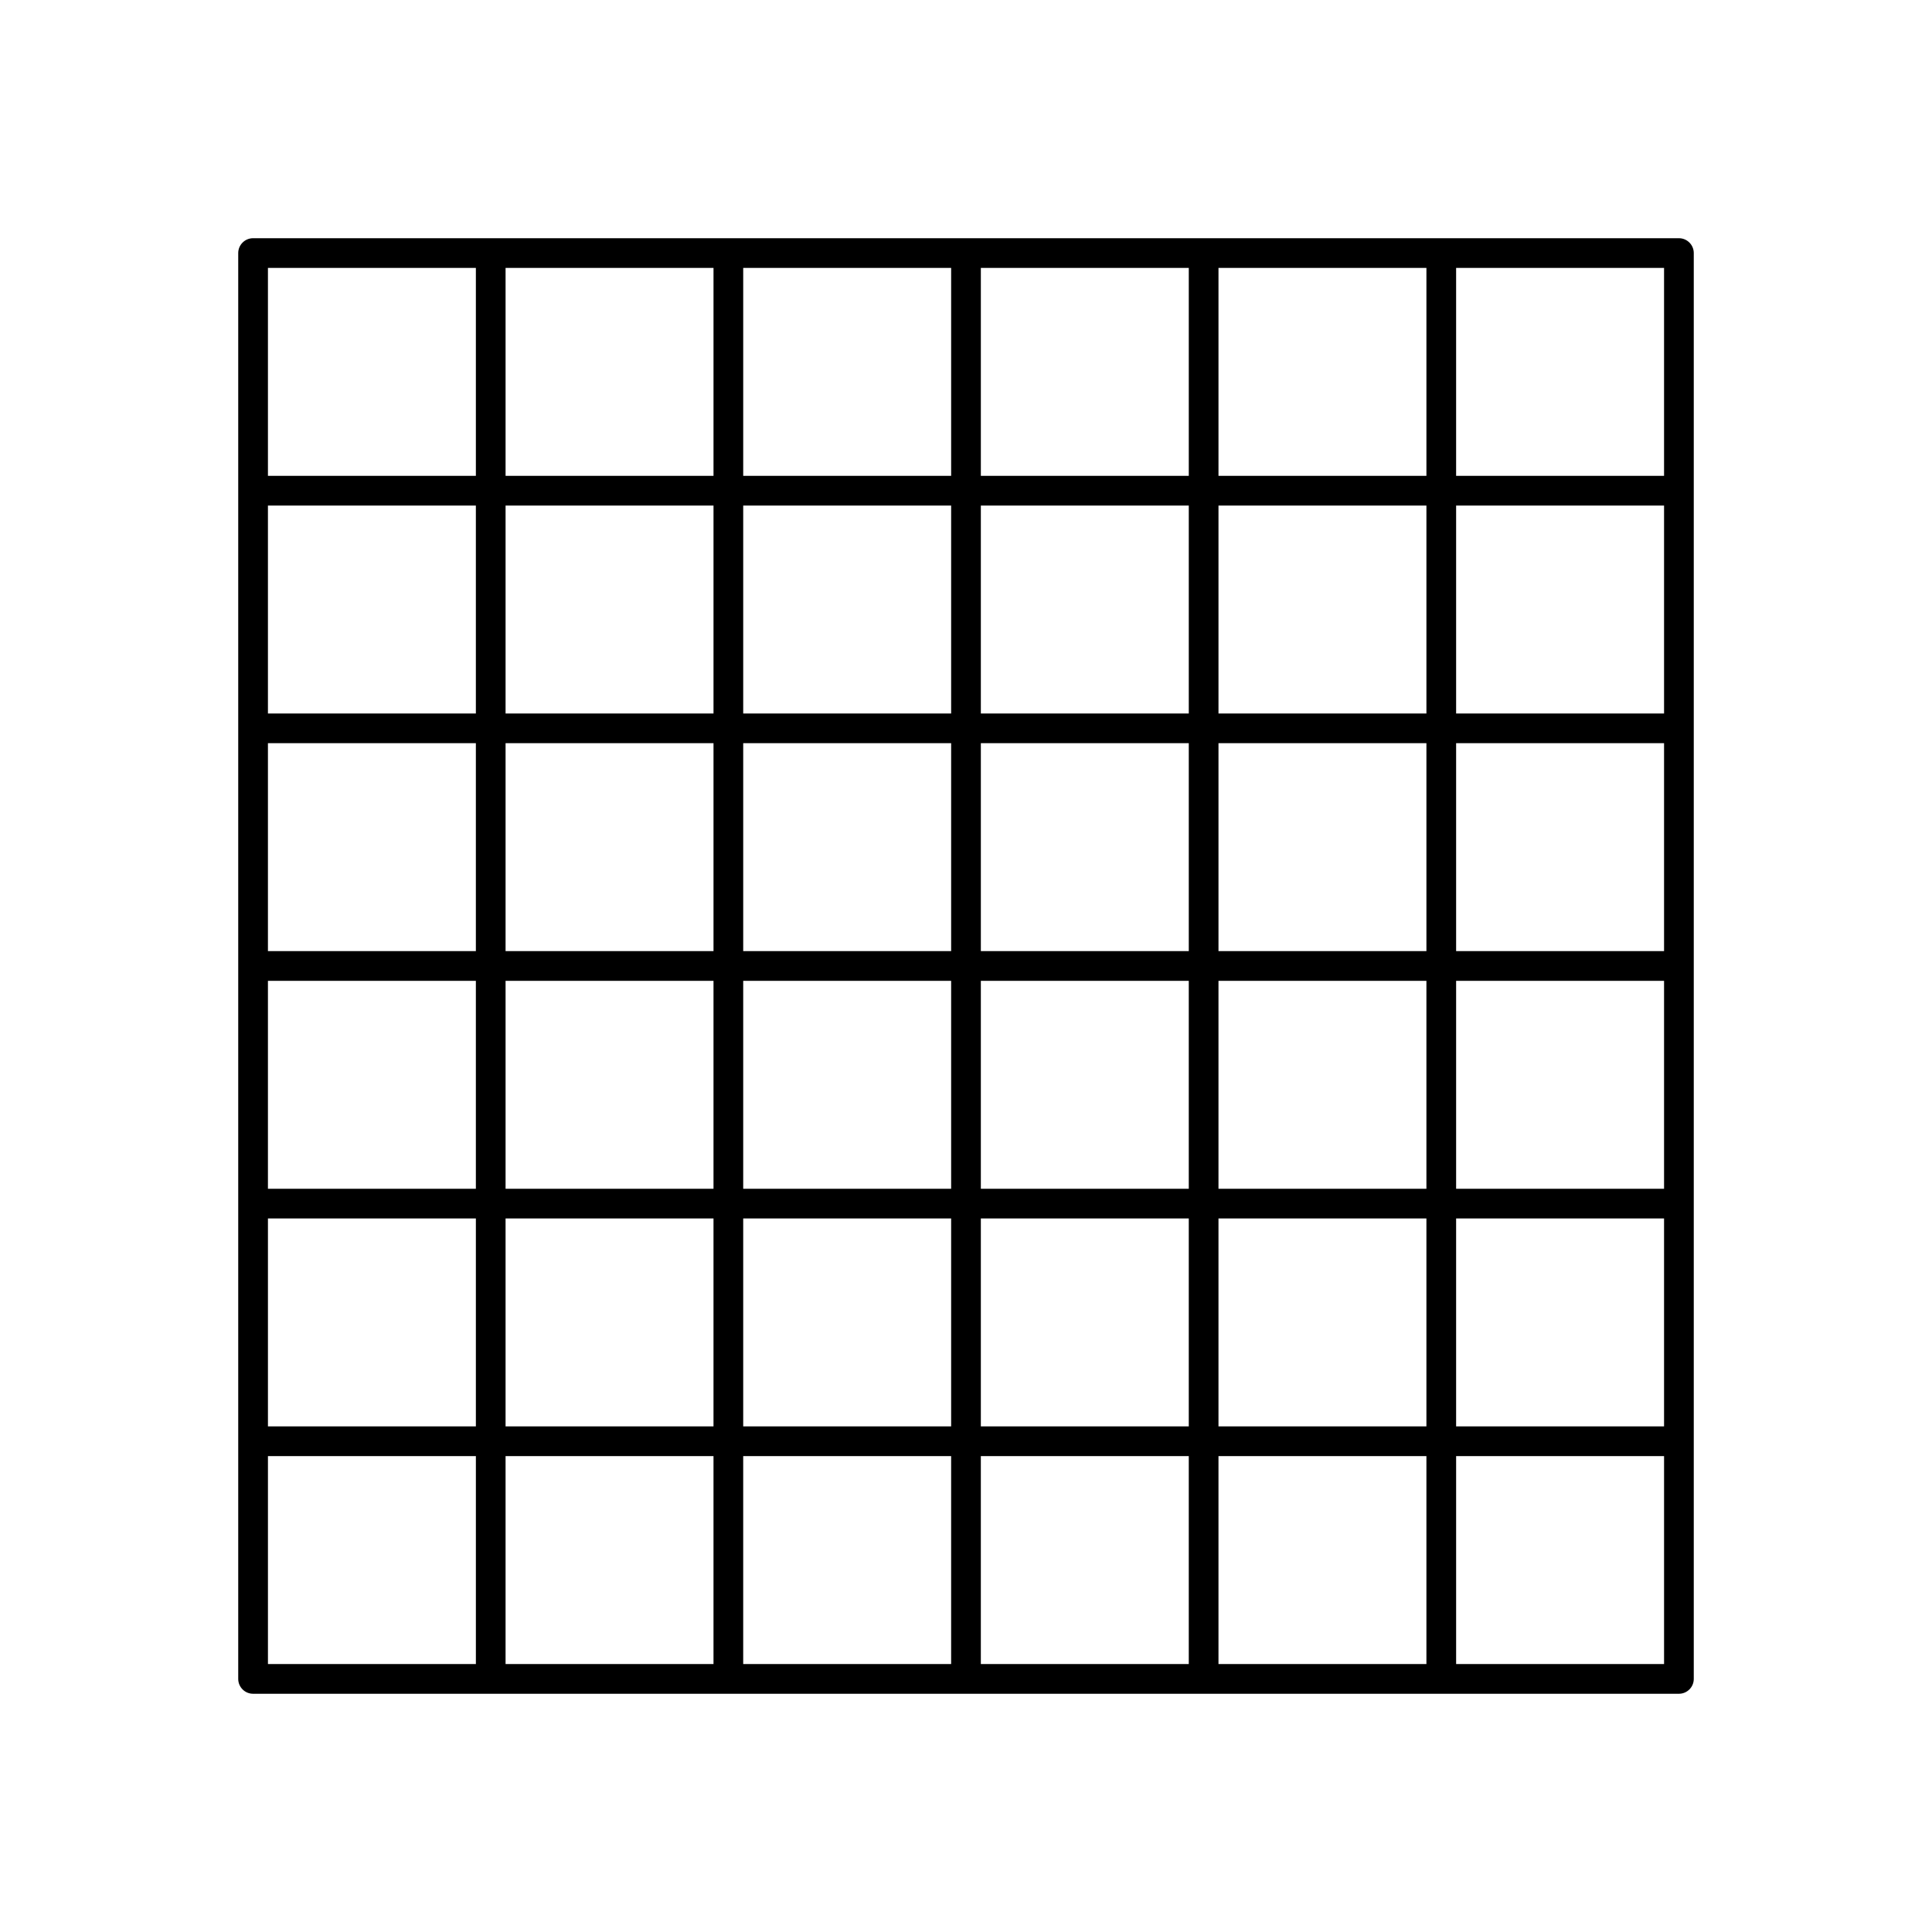 <?xml version="1.0" encoding="UTF-8"?>
<!-- The Best Svg Icon site in the world: iconSvg.co, Visit us! https://iconsvg.co -->
<svg fill="#000000" width="800px" height="800px" version="1.1" viewBox="144 144 512 512" xmlns="http://www.w3.org/2000/svg">
 <path d="m588.93 207.13h-377.86c-2.172 0-3.938 1.766-3.938 3.938v377.86c0 2.172 1.762 3.938 3.938 3.938h377.86c2.172 0 3.938-1.762 3.938-3.938v-377.86c0-2.172-1.762-3.938-3.938-3.938zm-129.89 188.93h-55.105v-55.105h55.105zm7.871-55.105h55.105v55.105h-55.105zm-62.977-7.871v-55.105h55.105v55.105zm-7.871 0h-55.105v-55.105h55.105zm0 7.871v55.105h-55.105v-55.105zm-62.977 55.105h-55.105v-55.105h55.105zm-62.977 0h-55.105v-55.105h55.105zm0 7.871v55.105h-55.105v-55.105zm7.871 0h55.105v55.105h-55.105zm62.977 0h55.105v55.105h-55.105zm55.105 62.977v55.105h-55.105v-55.105zm7.871 0h55.105v55.105h-55.105zm0-7.871v-55.105h55.105v55.105zm62.977-55.105h55.105v55.105h-55.105zm62.977 0h55.105v55.105h-55.105zm0-7.871v-55.105h55.105v55.105zm0-62.977v-55.105h55.105v55.105zm-7.871 0h-55.105v-55.105h55.105zm-55.105-62.977v-55.105h55.105v55.105zm-7.871 0h-55.105v-55.105h55.105zm-62.977 0h-55.105v-55.105h55.105zm-62.977 0h-55.105v-55.105h55.105zm0 7.871v55.105h-55.105v-55.105zm-62.977 55.105h-55.105v-55.105h55.105zm-55.102 133.82h55.105v55.105h-55.105zm62.973 0h55.105v55.105h-55.105zm55.105 62.977v55.105h-55.105v-55.105zm7.871 0h55.105v55.105h-55.105zm62.977 0h55.105v55.105h-55.105zm62.977 0h55.105v55.105h-55.105zm0-7.871v-55.105h55.105v55.105zm62.977-55.105h55.105v55.105h-55.105zm55.105-196.8h-55.105v-55.105h55.105zm-314.88-55.102v55.105h-55.105v-55.105zm-55.102 314.88h55.105v55.105h-55.105zm314.88 55.105v-55.105h55.105v55.105z"/>
</svg>